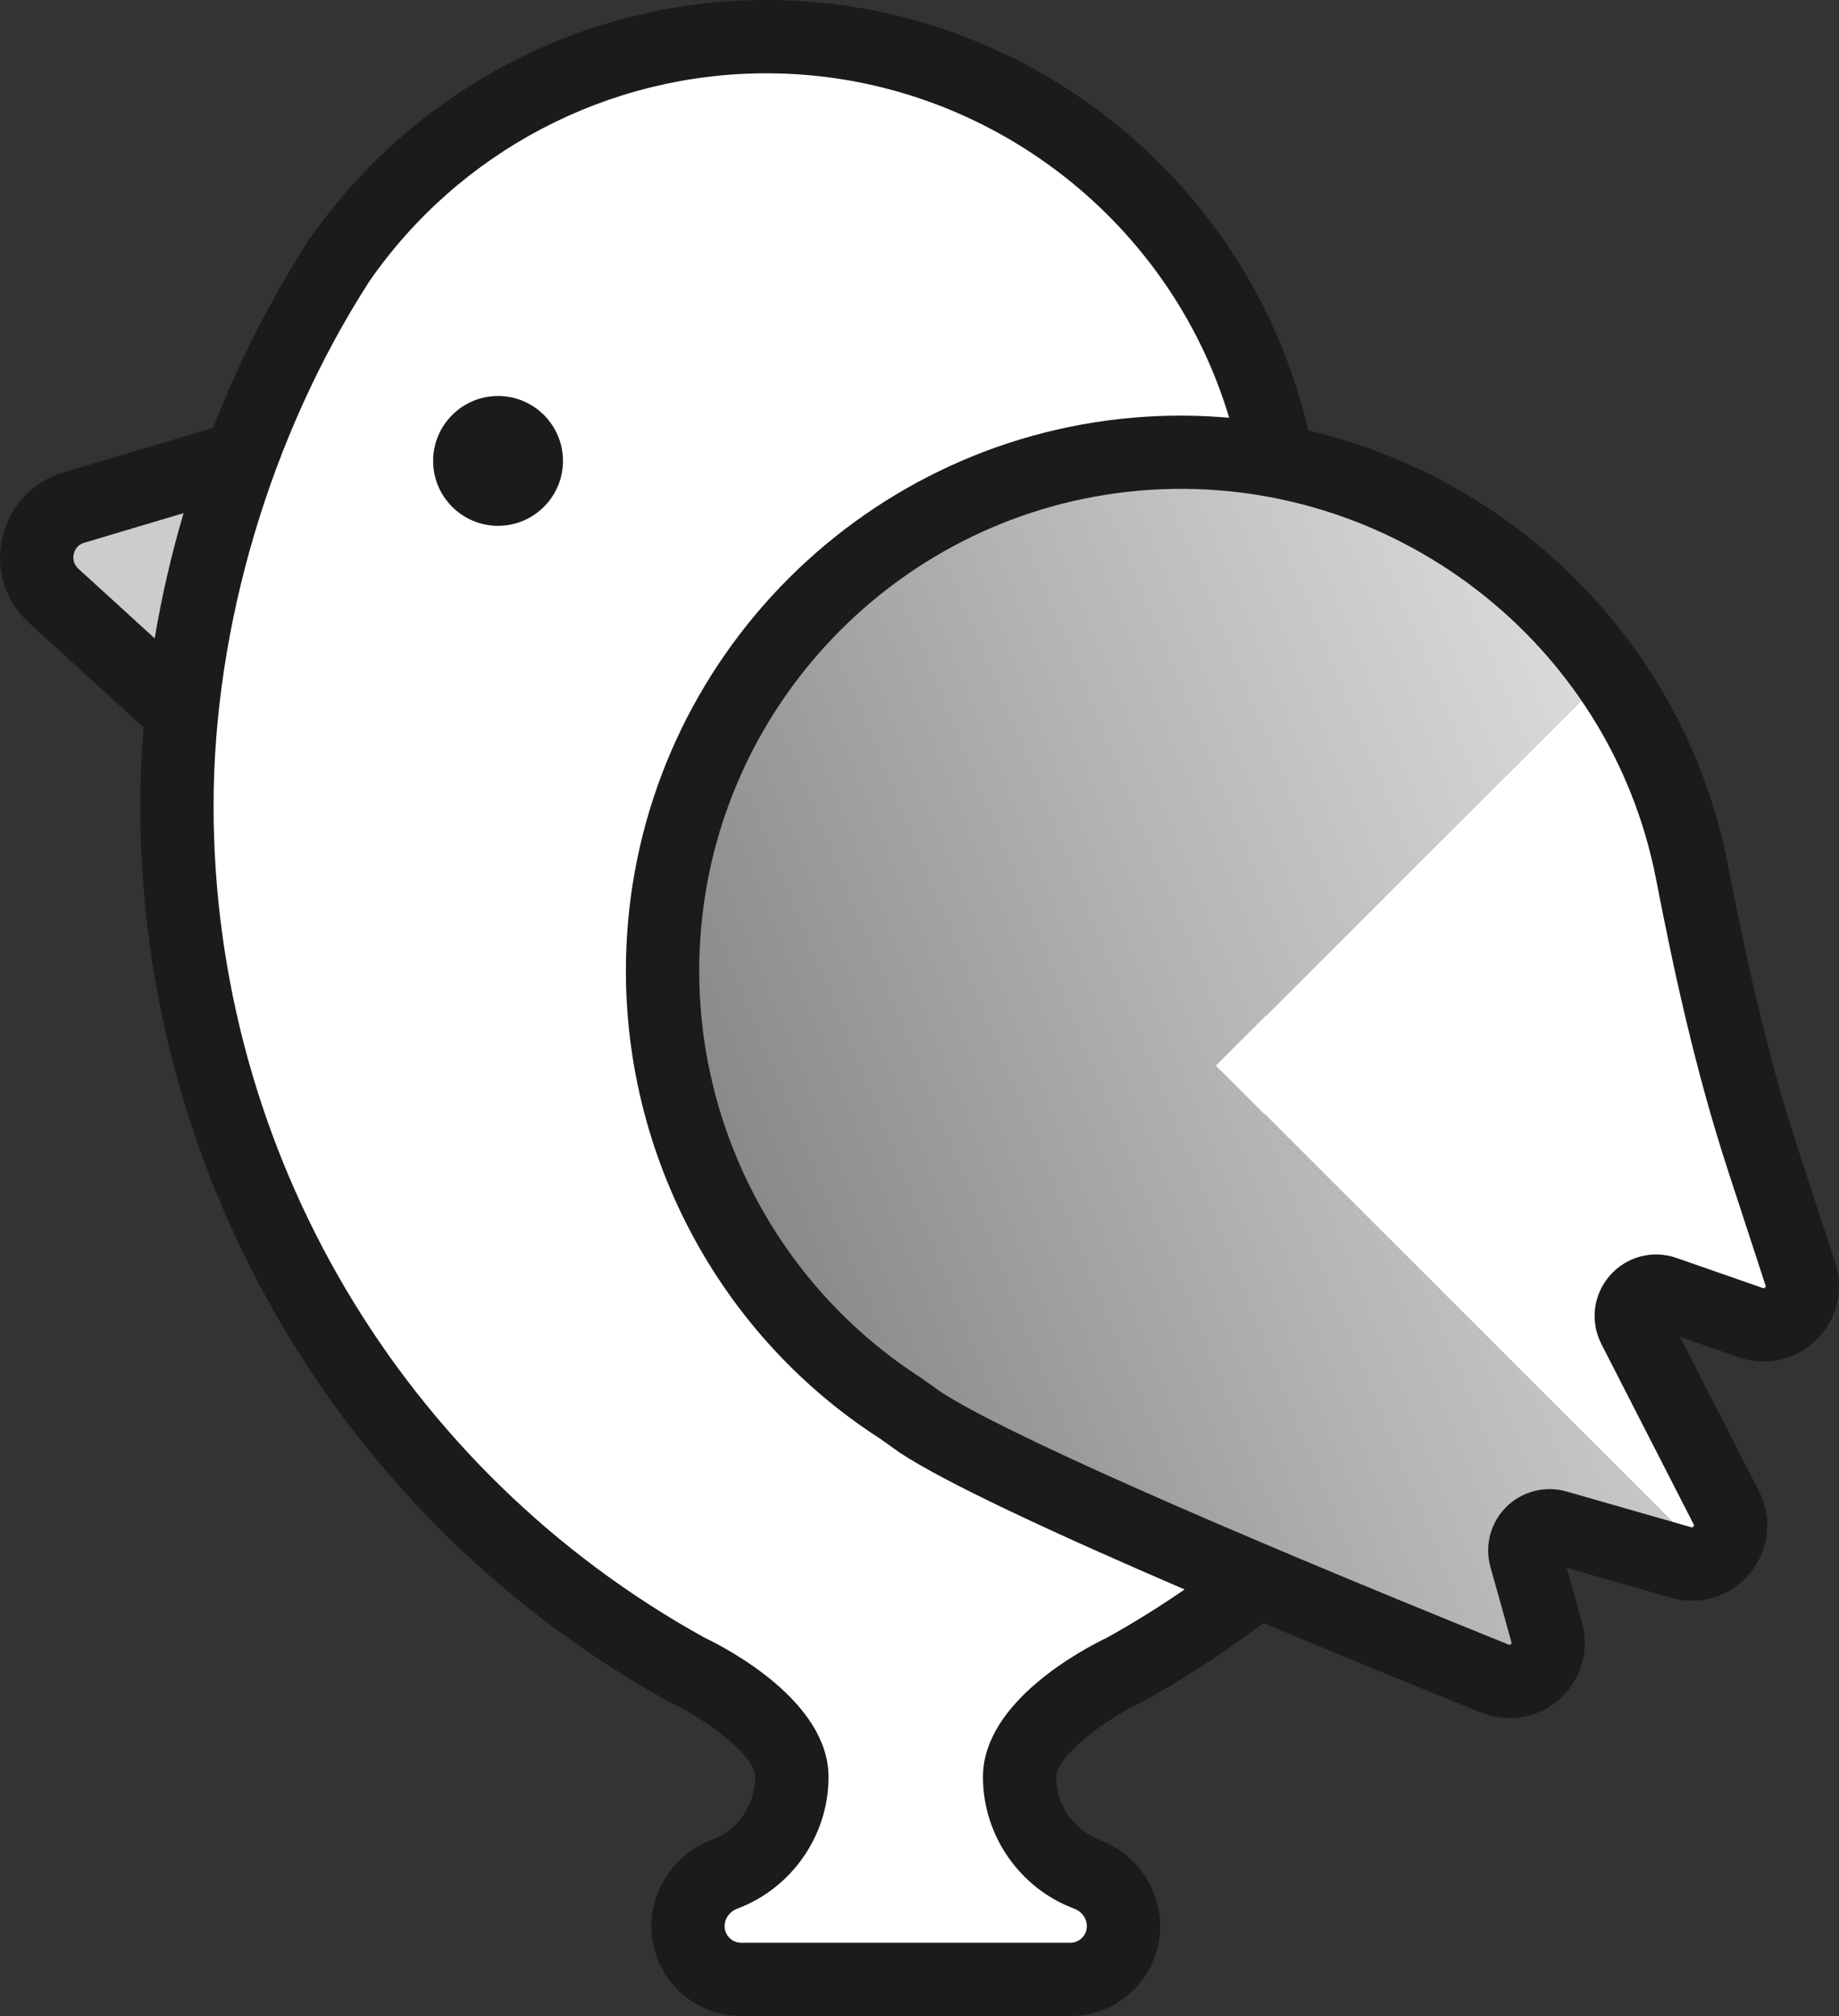 <?xml version="1.0" encoding="UTF-8"?><svg id="_レイヤー_2" xmlns="http://www.w3.org/2000/svg" xmlns:xlink="http://www.w3.org/1999/xlink" viewBox="0 0 82.732 90.709"><rect x="0" y="0" width="82.732" height="90.709" fill="#333333" stroke="none"/><defs><style>.cls-1{fill:#1b1b1b;}.cls-1,.cls-2,.cls-3,.cls-4{stroke-width:0px;}.cls-2{fill:url(#_名称未設定グラデーション_104);}.cls-3{fill:#ccc;}.cls-4{fill:#fff;}</style><linearGradient id="_名称未設定グラデーション_104" x1="35.098" y1="57.509" x2="76.837" y2="40.504" gradientUnits="userSpaceOnUse"><stop offset="0" stop-color="#898989"/><stop offset=".5" stop-color="#b5b5b6"/><stop offset="1" stop-color="#dcdddd"/></linearGradient></defs><g id="_レイヤー_1-2"><path class="cls-4" d="M56.529,71.196c-1.881,1.476-3.883,2.803-5.99,3.964,0,0-4.669,2.214-4.669,4.795,0,2.006,1.263,3.716,3.037,4.38.979.366,1.637,1.288,1.637,2.334h0c0,1.32-1.07,2.391-2.391,2.391h-14.811c-1.32,0-2.391-1.07-2.391-2.391h0c0-1.045.658-1.968,1.637-2.334,1.774-.663,3.037-2.374,3.037-4.38,0-2.581-4.669-4.795-4.669-4.795-13.709-7.555-22.997-22.139-22.997-38.9,0-8.835,2.847-17.615,7.295-24.533h0C19.474,5.637,26.511,1.649,34.481,1.649c11.294,0,20.717,8.011,22.896,18.661"/><path class="cls-4" d="M77.659,67.829l-4.149-8.104c-.461-.9.412-1.901,1.366-1.568l3.886,1.355c1.362.475,2.68-.816,2.231-2.188l-1.69-5.171c-1.379-4.22-2.339-8.556-3.185-12.914-.634-3.267-1.952-6.289-3.794-8.917l-17.624,17.624,22.211,22.211c.782-.418,1.218-1.406.746-2.327Z"/><path class="cls-2" d="M54.702,47.946l17.624-17.624c-2.579-3.679-6.189-6.58-10.413-8.284-3.13-1.263-6.595-1.872-10.226-1.646-6.49.403-12.305,3.529-16.306,8.232-3.174,3.731-5.208,8.453-5.528,13.601-.225,3.631.39,7.091,1.652,10.221,1.704,4.225,4.603,7.835,8.283,10.414.253.177.502.359.762.526l.837.598c3.71,2.453,17.735,8.259,25.871,11.544,1.336.539,2.708-.684,2.328-2.073-.319-1.165-.666-2.4-.945-3.385-.238-.842.536-1.618,1.378-1.376,1.531.439,3.722,1.068,5.612,1.609.471.135.913.054,1.283-.144l-22.211-22.211Z"/><path class="cls-3" d="M10.367,20.738l-7.045,2.101c-1.741.519-2.25,2.74-.908,3.965l5.546,5.065"/><path class="cls-1" d="M22.406,17.817c-1.611,0-2.921,1.311-2.921,2.921,0,1.611,1.31,2.921,2.921,2.921,1.611,0,2.921-1.31,2.921-2.921,0-1.611-1.31-2.921-2.921-2.921Z"/><path class="cls-1" d="M81.712,60.288c.928-.91,1.253-2.242.849-3.477l-1.689-5.171c-1.444-4.416-2.395-8.906-3.134-12.716-1.909-9.839-9.494-17.352-18.885-19.558C56.251,8.109,46.104,0,34.481,0c-8.208,0-15.902,4.033-20.613,10.835-1.705,2.65-3.134,5.481-4.282,8.415l-6.736,2.009c-1.395.416-2.421,1.511-2.746,2.93s.122,2.852,1.197,3.833l5.155,4.707c-.094,1.178-.145,2.356-.145,3.531,0,16.779,9.139,32.238,23.85,40.345l.089.045c1.556.738,3.727,2.353,3.727,3.306,0,1.256-.79,2.395-1.967,2.835-1.619.606-2.708,2.164-2.708,3.878,0,2.227,1.812,4.039,4.04,4.039h14.811c2.227,0,4.039-1.812,4.039-4.039,0-1.714-1.089-3.272-2.709-3.878-1.176-.44-1.965-1.579-1.965-2.835,0-.873,1.969-2.465,3.727-3.306l.089-.045c1.912-1.053,3.756-2.26,5.506-3.58,3.289,1.384,6.676,2.771,9.799,4.032.415.167.848.25,1.276.25.812,0,1.61-.295,2.244-.86.969-.862,1.358-2.176,1.015-3.429-.227-.828-.468-1.691-.688-2.475l4.688,1.345c1.32.377,2.68-.045,3.552-1.105.873-1.061,1.026-2.48.399-3.703l-3.547-6.929,2.64.92c1.226.427,2.564.128,3.492-.781ZM3.525,25.588c-.258-.236-.24-.516-.206-.662.033-.147.139-.407.473-.506l4.468-1.333c-.551,1.855-.982,3.739-1.302,5.635l-3.434-3.135ZM49.784,73.693c-1.037.498-5.564,2.868-5.564,6.262,0,2.624,1.651,5.005,4.108,5.924.344.129.566.439.566.79,0,.409-.333.742-.742.742h-14.811c-.409,0-.742-.333-.742-.742,0-.351.222-.661.565-.79,2.458-.919,4.11-3.3,4.11-5.924,0-3.395-4.527-5.765-5.564-6.262-13.634-7.533-22.102-21.873-22.102-37.433,0-8.073,2.564-16.69,7.002-23.594,4.063-5.866,10.743-9.368,17.87-9.368,9.635,0,18.104,6.414,20.818,15.499-1.22-.106-2.461-.127-3.715-.05-12.548.779-22.598,10.829-23.377,23.377-.563,9.064,3.824,17.743,11.384,22.605l.885.63c2.077,1.373,7.07,3.683,12.818,6.157-1.138.781-2.308,1.514-3.51,2.178ZM72.043,60.476l4.148,8.105c.016.031.029.056-.01.105-.04.048-.065.039-.097.03l-5.613-1.609c-.961-.275-2.001-.008-2.711.699-.709.707-.981,1.746-.707,2.713.278.981.623,2.212.941,3.37.008.029.015.056-.027.094-.041.037-.065.027-.093.015-13.593-5.489-22.903-9.632-25.556-11.376l-.877-.623c-6.622-4.261-10.432-11.798-9.943-19.672.676-10.891,9.399-19.614,20.29-20.29,10.863-.672,20.643,6.853,22.713,17.515.758,3.91,1.737,8.525,3.236,13.112l1.689,5.171c.01.029.019.056-.023.097-.043.041-.068.032-.097.022l-3.886-1.355c-1.072-.375-2.252-.063-3,.796-.747.858-.895,2.067-.376,3.08Z"/></g></svg>